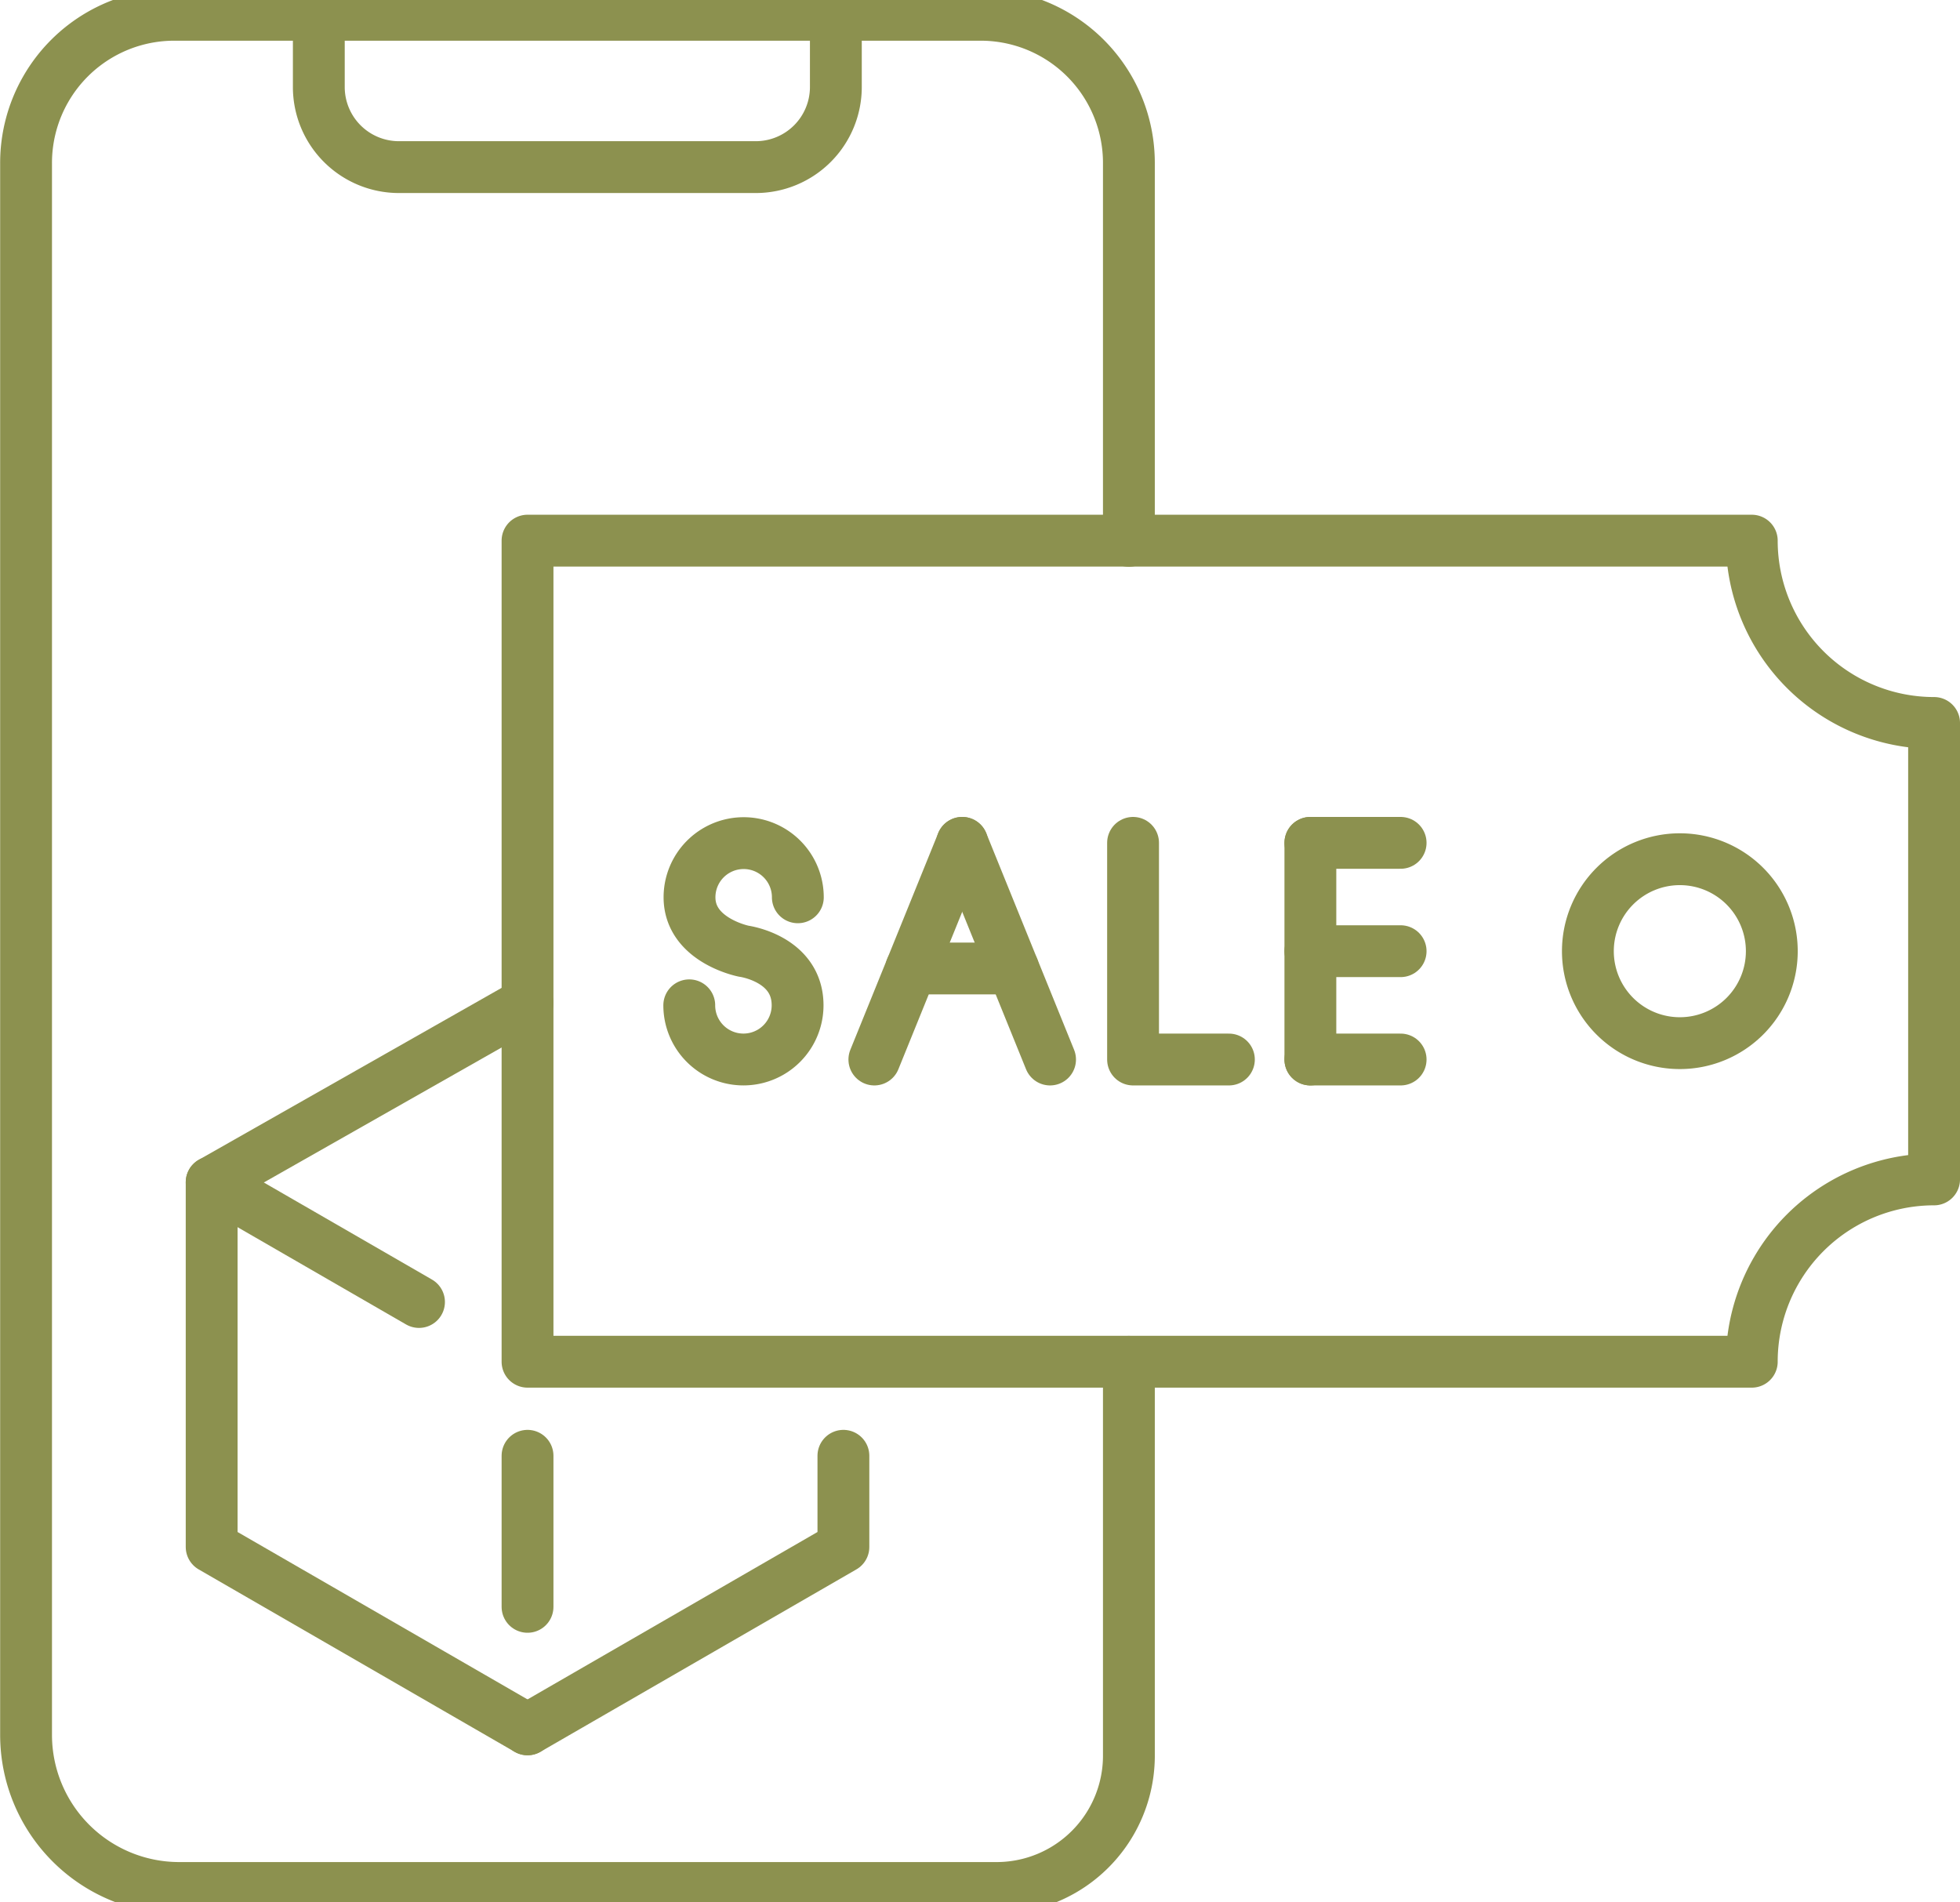 <svg preserveAspectRatio="xMidYMid slice" xmlns="http://www.w3.org/2000/svg" width="34px" height="33px" viewBox="0 0 40.004 39.29">
  <g id="Gruppe_5660" data-name="Gruppe 5660" transform="translate(-1403.159 -312.53)">
    <g id="Gruppe_5656" data-name="Gruppe 5656">
      <path id="Pfad_3751" data-name="Pfad 3751" d="M1411.711,339.335l-4.232-2.443,6.447-3.66" fill="none" stroke="#8c914f" stroke-linecap="round" stroke-linejoin="round" stroke-width="1.058"/>
      <path id="Pfad_3752" data-name="Pfad 3752" d="M1413.926,348.057l-6.447-3.722v-7.444" fill="none" stroke="#8c914f" stroke-linecap="round" stroke-linejoin="round" stroke-width="1.058"/>
      <path id="Pfad_3753" data-name="Pfad 3753" d="M1413.926,348.057l6.447-3.722v-1.861" fill="none" stroke="#8c914f" stroke-linecap="round" stroke-linejoin="round" stroke-width="1.058"/>
      <line id="Linie_1079" data-name="Linie 1079" y2="3.083" transform="translate(1413.926 342.474)" fill="none" stroke="#8c914f" stroke-linecap="round" stroke-linejoin="round" stroke-width="1.058"/>
    </g>
    <path id="Pfad_3754" data-name="Pfad 3754" d="M1442.634,336.833v-9.316a3.721,3.721,0,0,1-3.721-3.721h-24.987v16.758h24.987A3.721,3.721,0,0,1,1442.634,336.833Z" fill="none" stroke="#8c914f" stroke-linecap="round" stroke-linejoin="round" stroke-width="1.058"/>
    <path id="Pfad_3755" data-name="Pfad 3755" d="M1437.444,334.052a1.877,1.877,0,1,0-1.876-1.877A1.877,1.877,0,0,0,1437.444,334.052Z" fill="none" stroke="#8c914f" stroke-linecap="round" stroke-linejoin="round" stroke-width="1.058"/>
    <g id="Gruppe_5658" data-name="Gruppe 5658">
      <line id="Linie_1080" data-name="Linie 1080" y2="4.422" transform="translate(1429.904 329.964)" fill="none" stroke="#8c914f" stroke-linecap="round" stroke-linejoin="round" stroke-width="1.058"/>
      <g id="Gruppe_5657" data-name="Gruppe 5657">
        <line id="Linie_1081" data-name="Linie 1081" x2="1.842" transform="translate(1429.904 332.175)" fill="none" stroke="#8c914f" stroke-linecap="round" stroke-linejoin="round" stroke-width="1.058"/>
        <line id="Linie_1082" data-name="Linie 1082" x2="1.842" transform="translate(1429.904 329.964)" fill="none" stroke="#8c914f" stroke-linecap="round" stroke-linejoin="round" stroke-width="1.058"/>
        <line id="Linie_1083" data-name="Linie 1083" x2="1.842" transform="translate(1429.904 334.386)" fill="none" stroke="#8c914f" stroke-linecap="round" stroke-linejoin="round" stroke-width="1.058"/>
      </g>
    </g>
    <path id="Pfad_3756" data-name="Pfad 3756" d="M1426.285,329.964v4.422h1.956" fill="none" stroke="#8c914f" stroke-linecap="round" stroke-linejoin="round" stroke-width="1.058"/>
    <path id="Pfad_3757" data-name="Pfad 3757" d="M1417.227,333.28a1.105,1.105,0,1,0,2.211,0c0-.959-1.1-1.105-1.1-1.105s-1.106-.218-1.106-1.1a1.105,1.105,0,1,1,2.211,0" fill="none" stroke="#8c914f" stroke-linecap="round" stroke-linejoin="round" stroke-width="1.058"/>
    <line id="Linie_1084" data-name="Linie 1084" y1="4.422" x2="1.793" transform="translate(1421.005 329.964)" fill="none" stroke="#8c914f" stroke-linecap="round" stroke-linejoin="round" stroke-width="1.058"/>
    <line id="Linie_1085" data-name="Linie 1085" x1="1.793" y1="4.422" transform="translate(1422.798 329.964)" fill="none" stroke="#8c914f" stroke-linecap="round" stroke-linejoin="round" stroke-width="1.058"/>
    <line id="Linie_1086" data-name="Linie 1086" x1="2.079" transform="translate(1421.758 332.528)" fill="none" stroke="#8c914f" stroke-linecap="round" stroke-linejoin="round" stroke-width="1.058"/>
    <g id="Gruppe_5659" data-name="Gruppe 5659">
      <path id="Pfad_3758" data-name="Pfad 3758" d="M1426.2,323.8v-7.712a3.024,3.024,0,0,0-3.024-3.025h-16.461a3.024,3.024,0,0,0-3.024,3.025v32.082a3.125,3.125,0,0,0,3.125,3.125H1423.5a2.7,2.7,0,0,0,2.7-2.7v-8.039" fill="none" stroke="#8c914f" stroke-linecap="round" stroke-miterlimit="10" stroke-width="1.058"/>
      <path id="Pfad_3759" data-name="Pfad 3759" d="M1409.666,313.059v1.478a1.635,1.635,0,0,0,1.635,1.635h7.283a1.635,1.635,0,0,0,1.635-1.635v-1.478" fill="none" stroke="#8c914f" stroke-linecap="round" stroke-miterlimit="10" stroke-width="1.058"/>
    </g>
  </g>
</svg>

